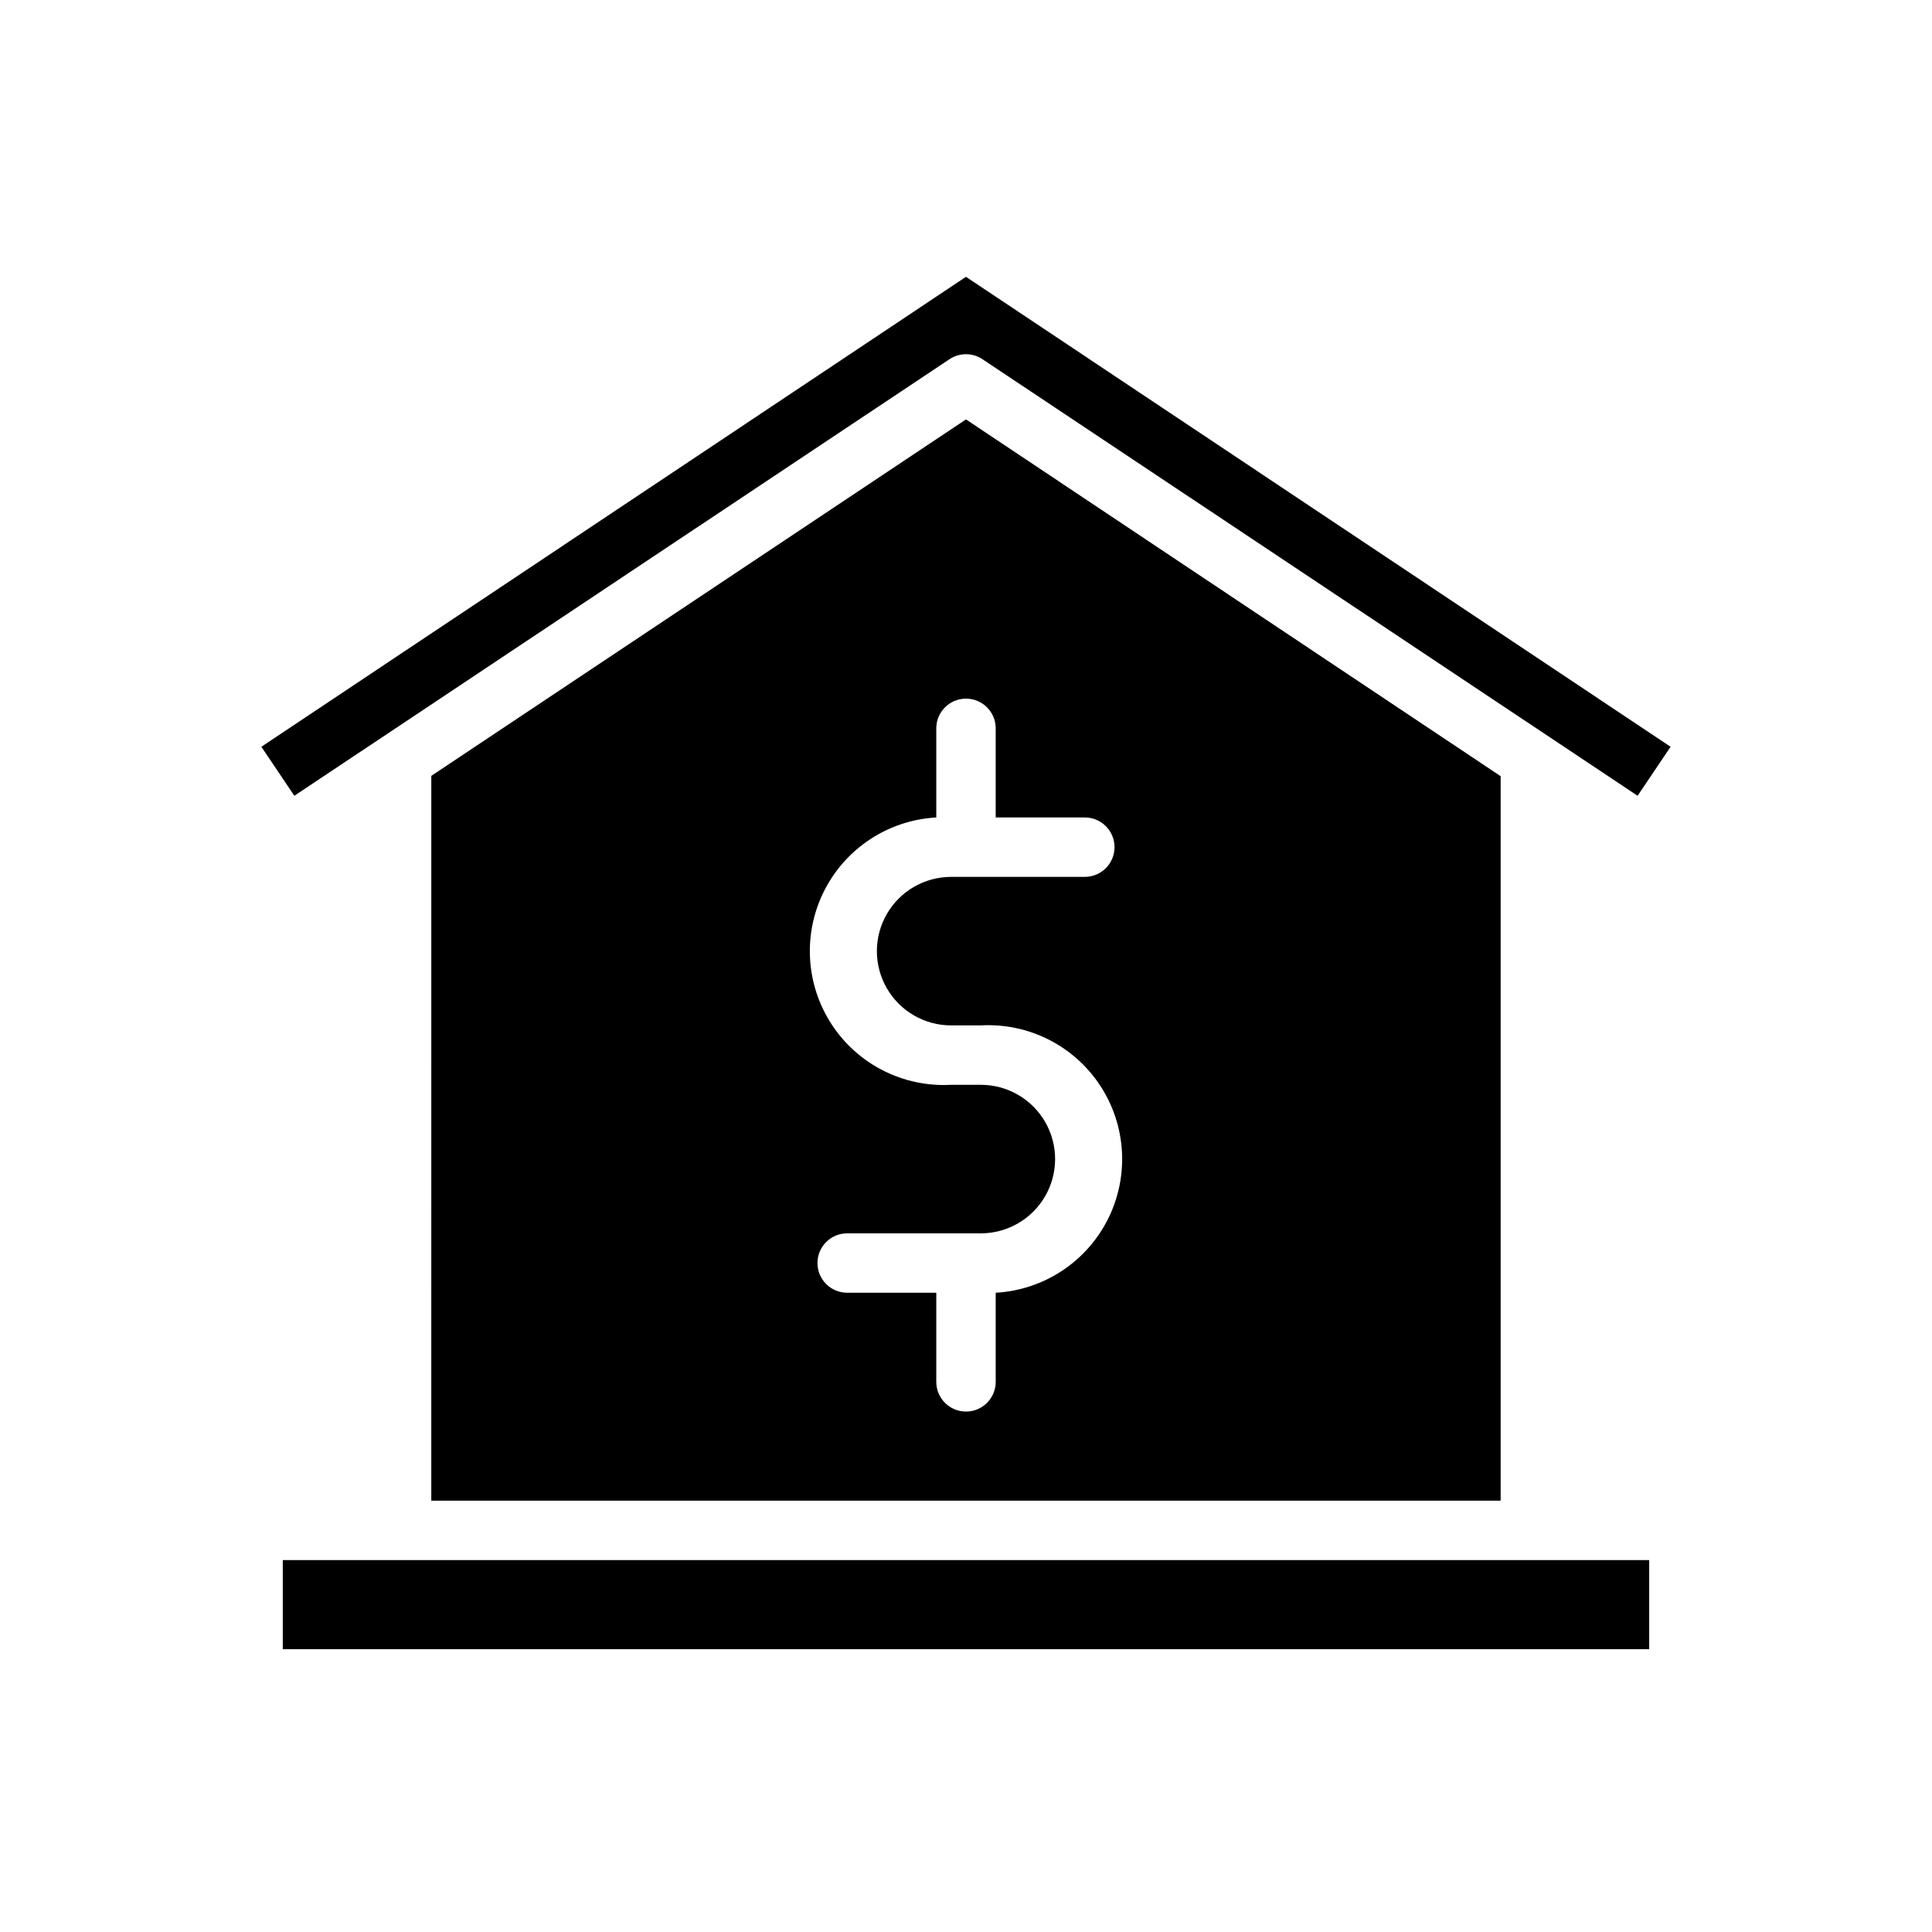 <?xml version="1.0" encoding="UTF-8"?>
<!-- Uploaded to: SVG Repo, www.svgrepo.com, Generator: SVG Repo Mixer Tools -->
<svg fill="#000000" width="800px" height="800px" version="1.1" viewBox="144 144 512 512" xmlns="http://www.w3.org/2000/svg">
 <g>
  <path d="m218.94 557.44h362.11v23.617h-362.11z"/>
  <path d="m400 255.15-141.7 94.465-0.004 192.08h283.39v-192zm-3.938 160.59h7.871c12.656-0.703 24.727 5.398 31.664 16.008s7.688 24.113 1.969 35.426c-5.719 11.309-17.039 18.711-29.695 19.414v23.617c0 4.348-3.523 7.871-7.871 7.871s-7.875-3.523-7.875-7.871v-23.617h-23.613c-4.348 0-7.875-3.523-7.875-7.871s3.527-7.871 7.875-7.871h35.426-0.004c7.031 0 13.527-3.75 17.043-9.84 3.516-6.09 3.516-13.594 0-19.68-3.516-6.09-10.012-9.84-17.043-9.84h-7.871c-12.656 0.703-24.727-5.402-31.664-16.008-6.934-10.609-7.684-24.113-1.965-35.426s17.035-18.715 29.691-19.418v-23.613c0-4.348 3.527-7.875 7.875-7.875s7.871 3.527 7.871 7.875v23.617h23.617v-0.004c4.348 0 7.871 3.527 7.871 7.875 0 4.348-3.523 7.871-7.871 7.871h-35.426c-7.031 0-13.527 3.75-17.043 9.84s-3.516 13.59 0 19.68 10.012 9.84 17.043 9.84z"/>
  <path d="m586.72 341.9-8.738 12.988-173.66-115.72c-2.629-1.73-6.031-1.73-8.66 0l-173.66 115.72-8.738-12.988 186.73-124.54z"/>
 </g>
</svg>